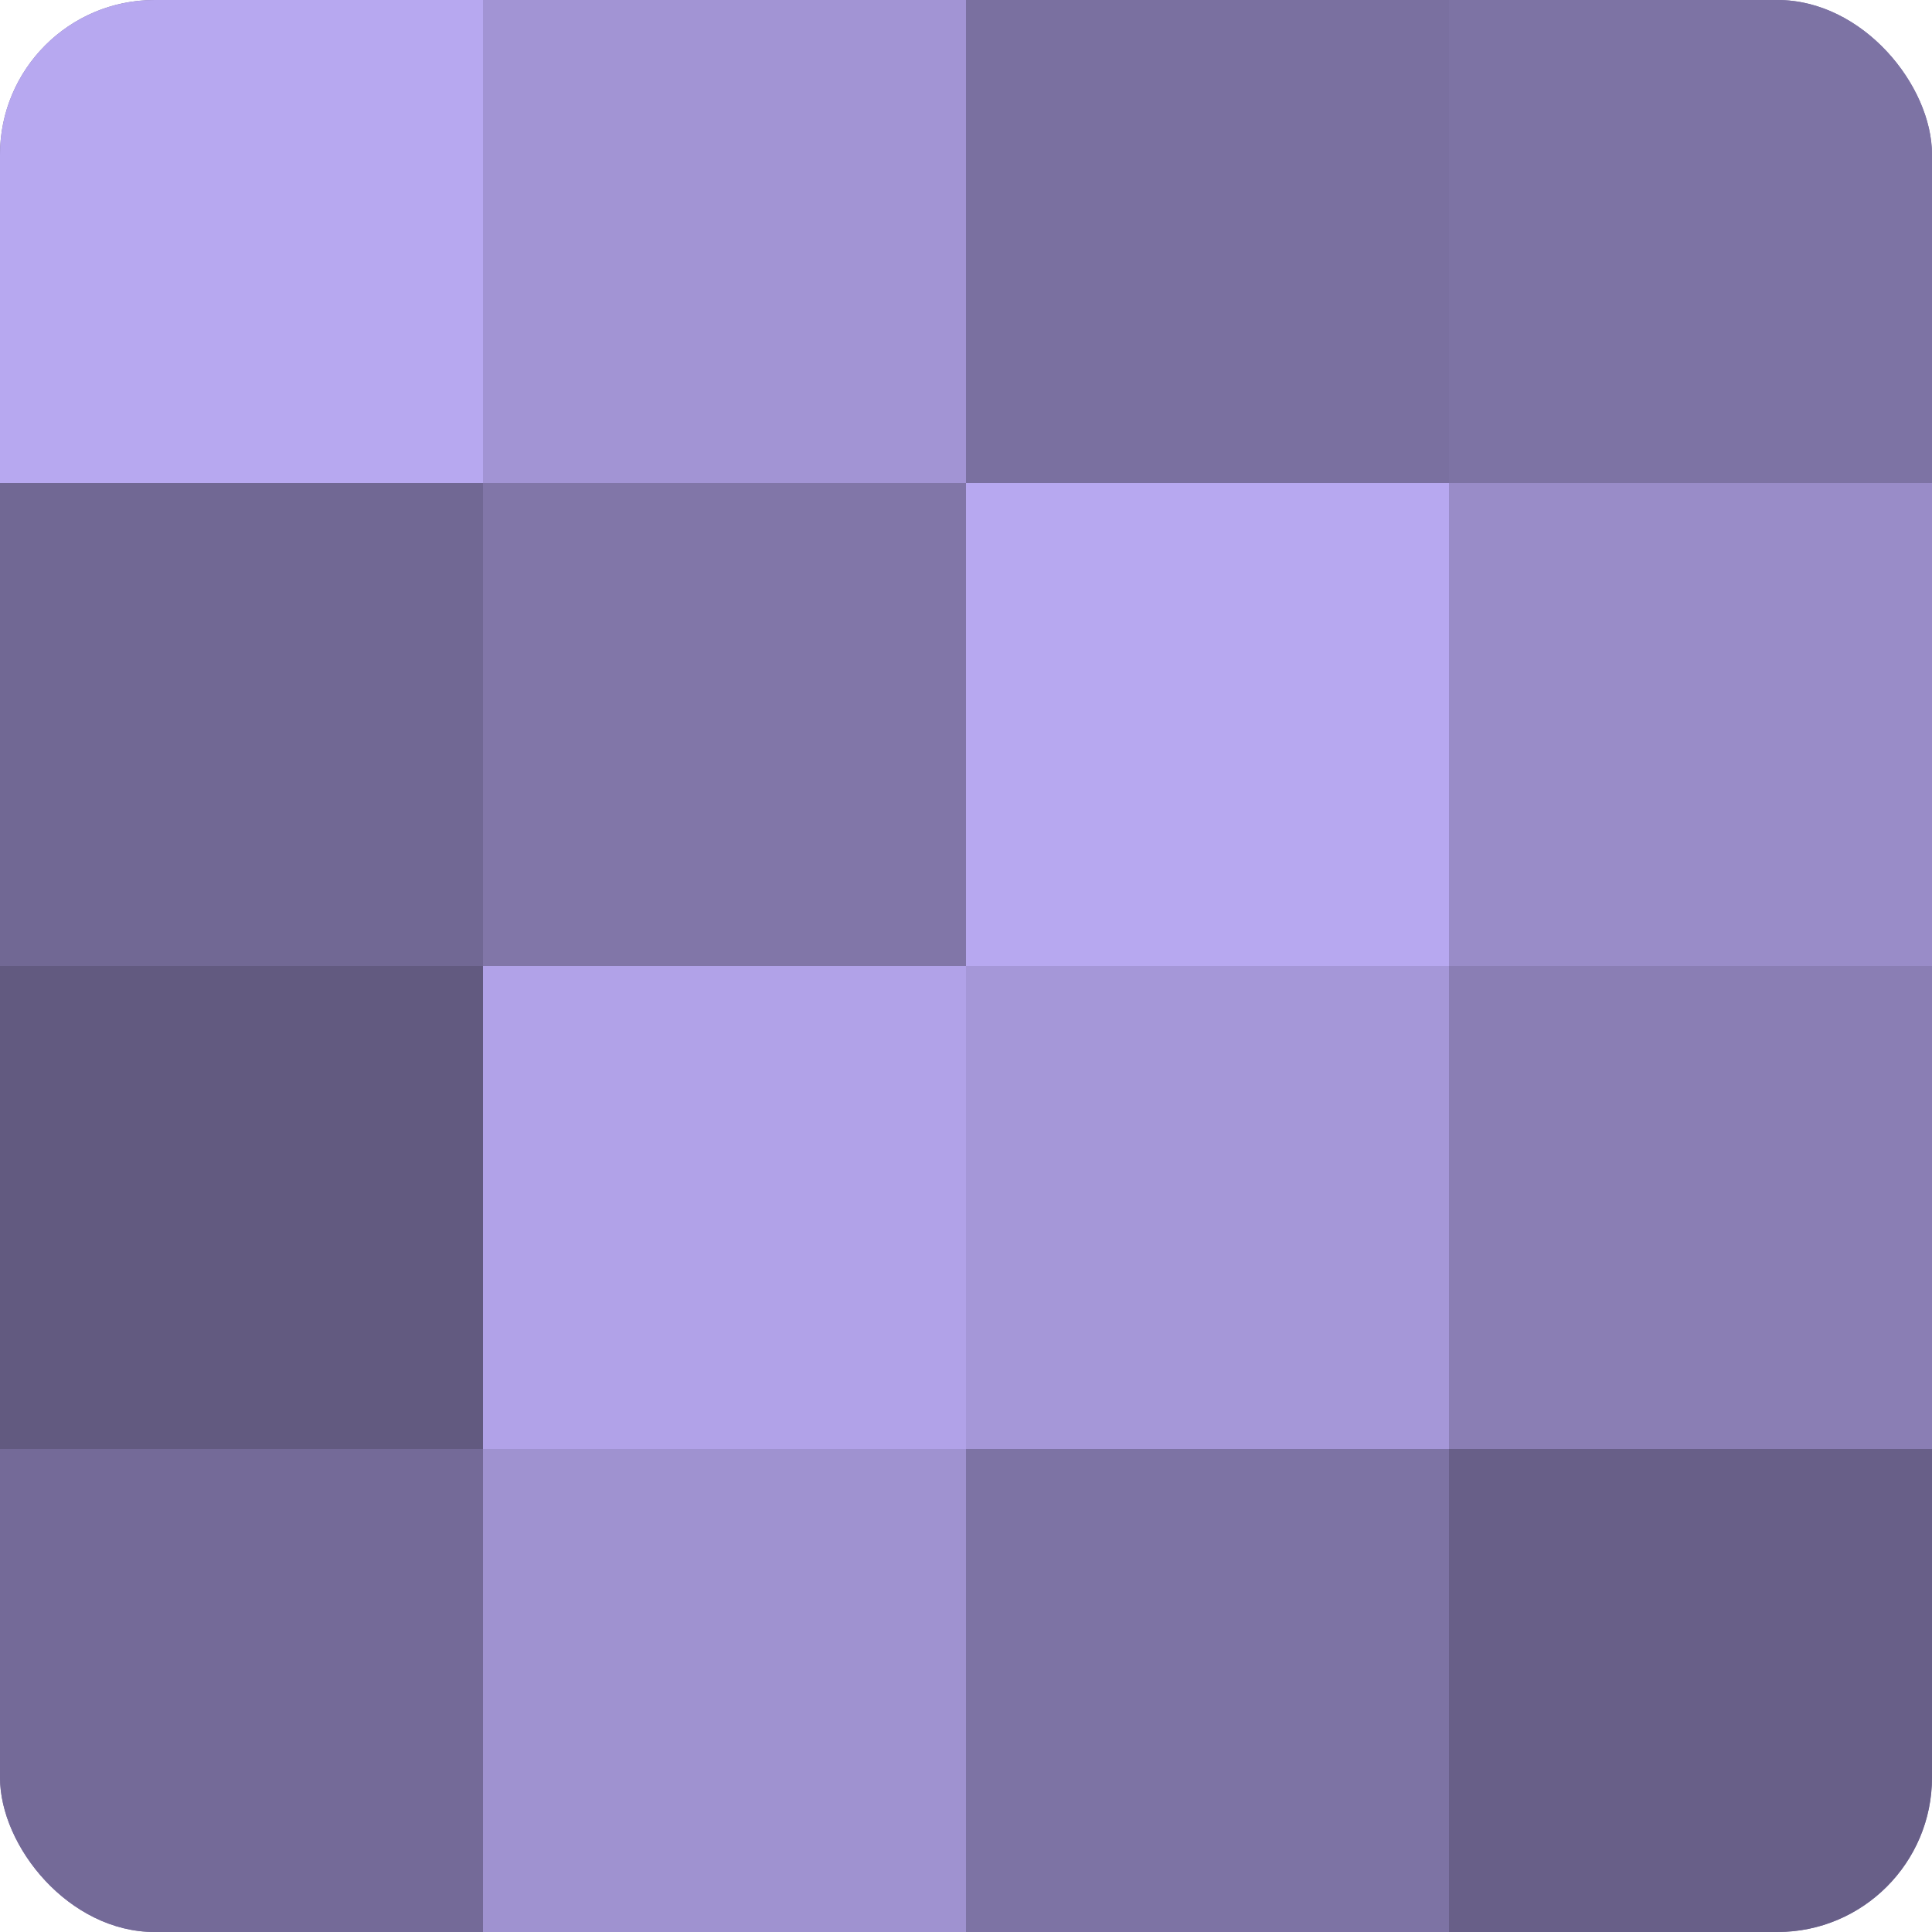 <?xml version="1.0" encoding="UTF-8"?>
<svg xmlns="http://www.w3.org/2000/svg" width="80" height="80" viewBox="0 0 100 100" preserveAspectRatio="xMidYMid meet"><defs><clipPath id="c" width="100" height="100"><rect width="100" height="100" rx="8" ry="8"/></clipPath></defs><g clip-path="url(#c)"><rect width="100" height="100" fill="#7a70a0"/><rect width="25" height="25" fill="#b7a8f0"/><rect y="25" width="25" height="25" fill="#716894"/><rect y="50" width="25" height="25" fill="#625a80"/><rect y="75" width="25" height="25" fill="#746a98"/><rect x="25" width="25" height="25" fill="#a294d4"/><rect x="25" y="25" width="25" height="25" fill="#8176a8"/><rect x="25" y="50" width="25" height="25" fill="#b1a2e8"/><rect x="25" y="75" width="25" height="25" fill="#9f92d0"/><rect x="50" width="25" height="25" fill="#7a70a0"/><rect x="50" y="25" width="25" height="25" fill="#b7a8f0"/><rect x="50" y="50" width="25" height="25" fill="#a597d8"/><rect x="50" y="75" width="25" height="25" fill="#7d73a4"/><rect x="75" width="25" height="25" fill="#7d73a4"/><rect x="75" y="25" width="25" height="25" fill="#998cc8"/><rect x="75" y="50" width="25" height="25" fill="#8a7eb4"/><rect x="75" y="75" width="25" height="25" fill="#685f88"/></g></svg>
